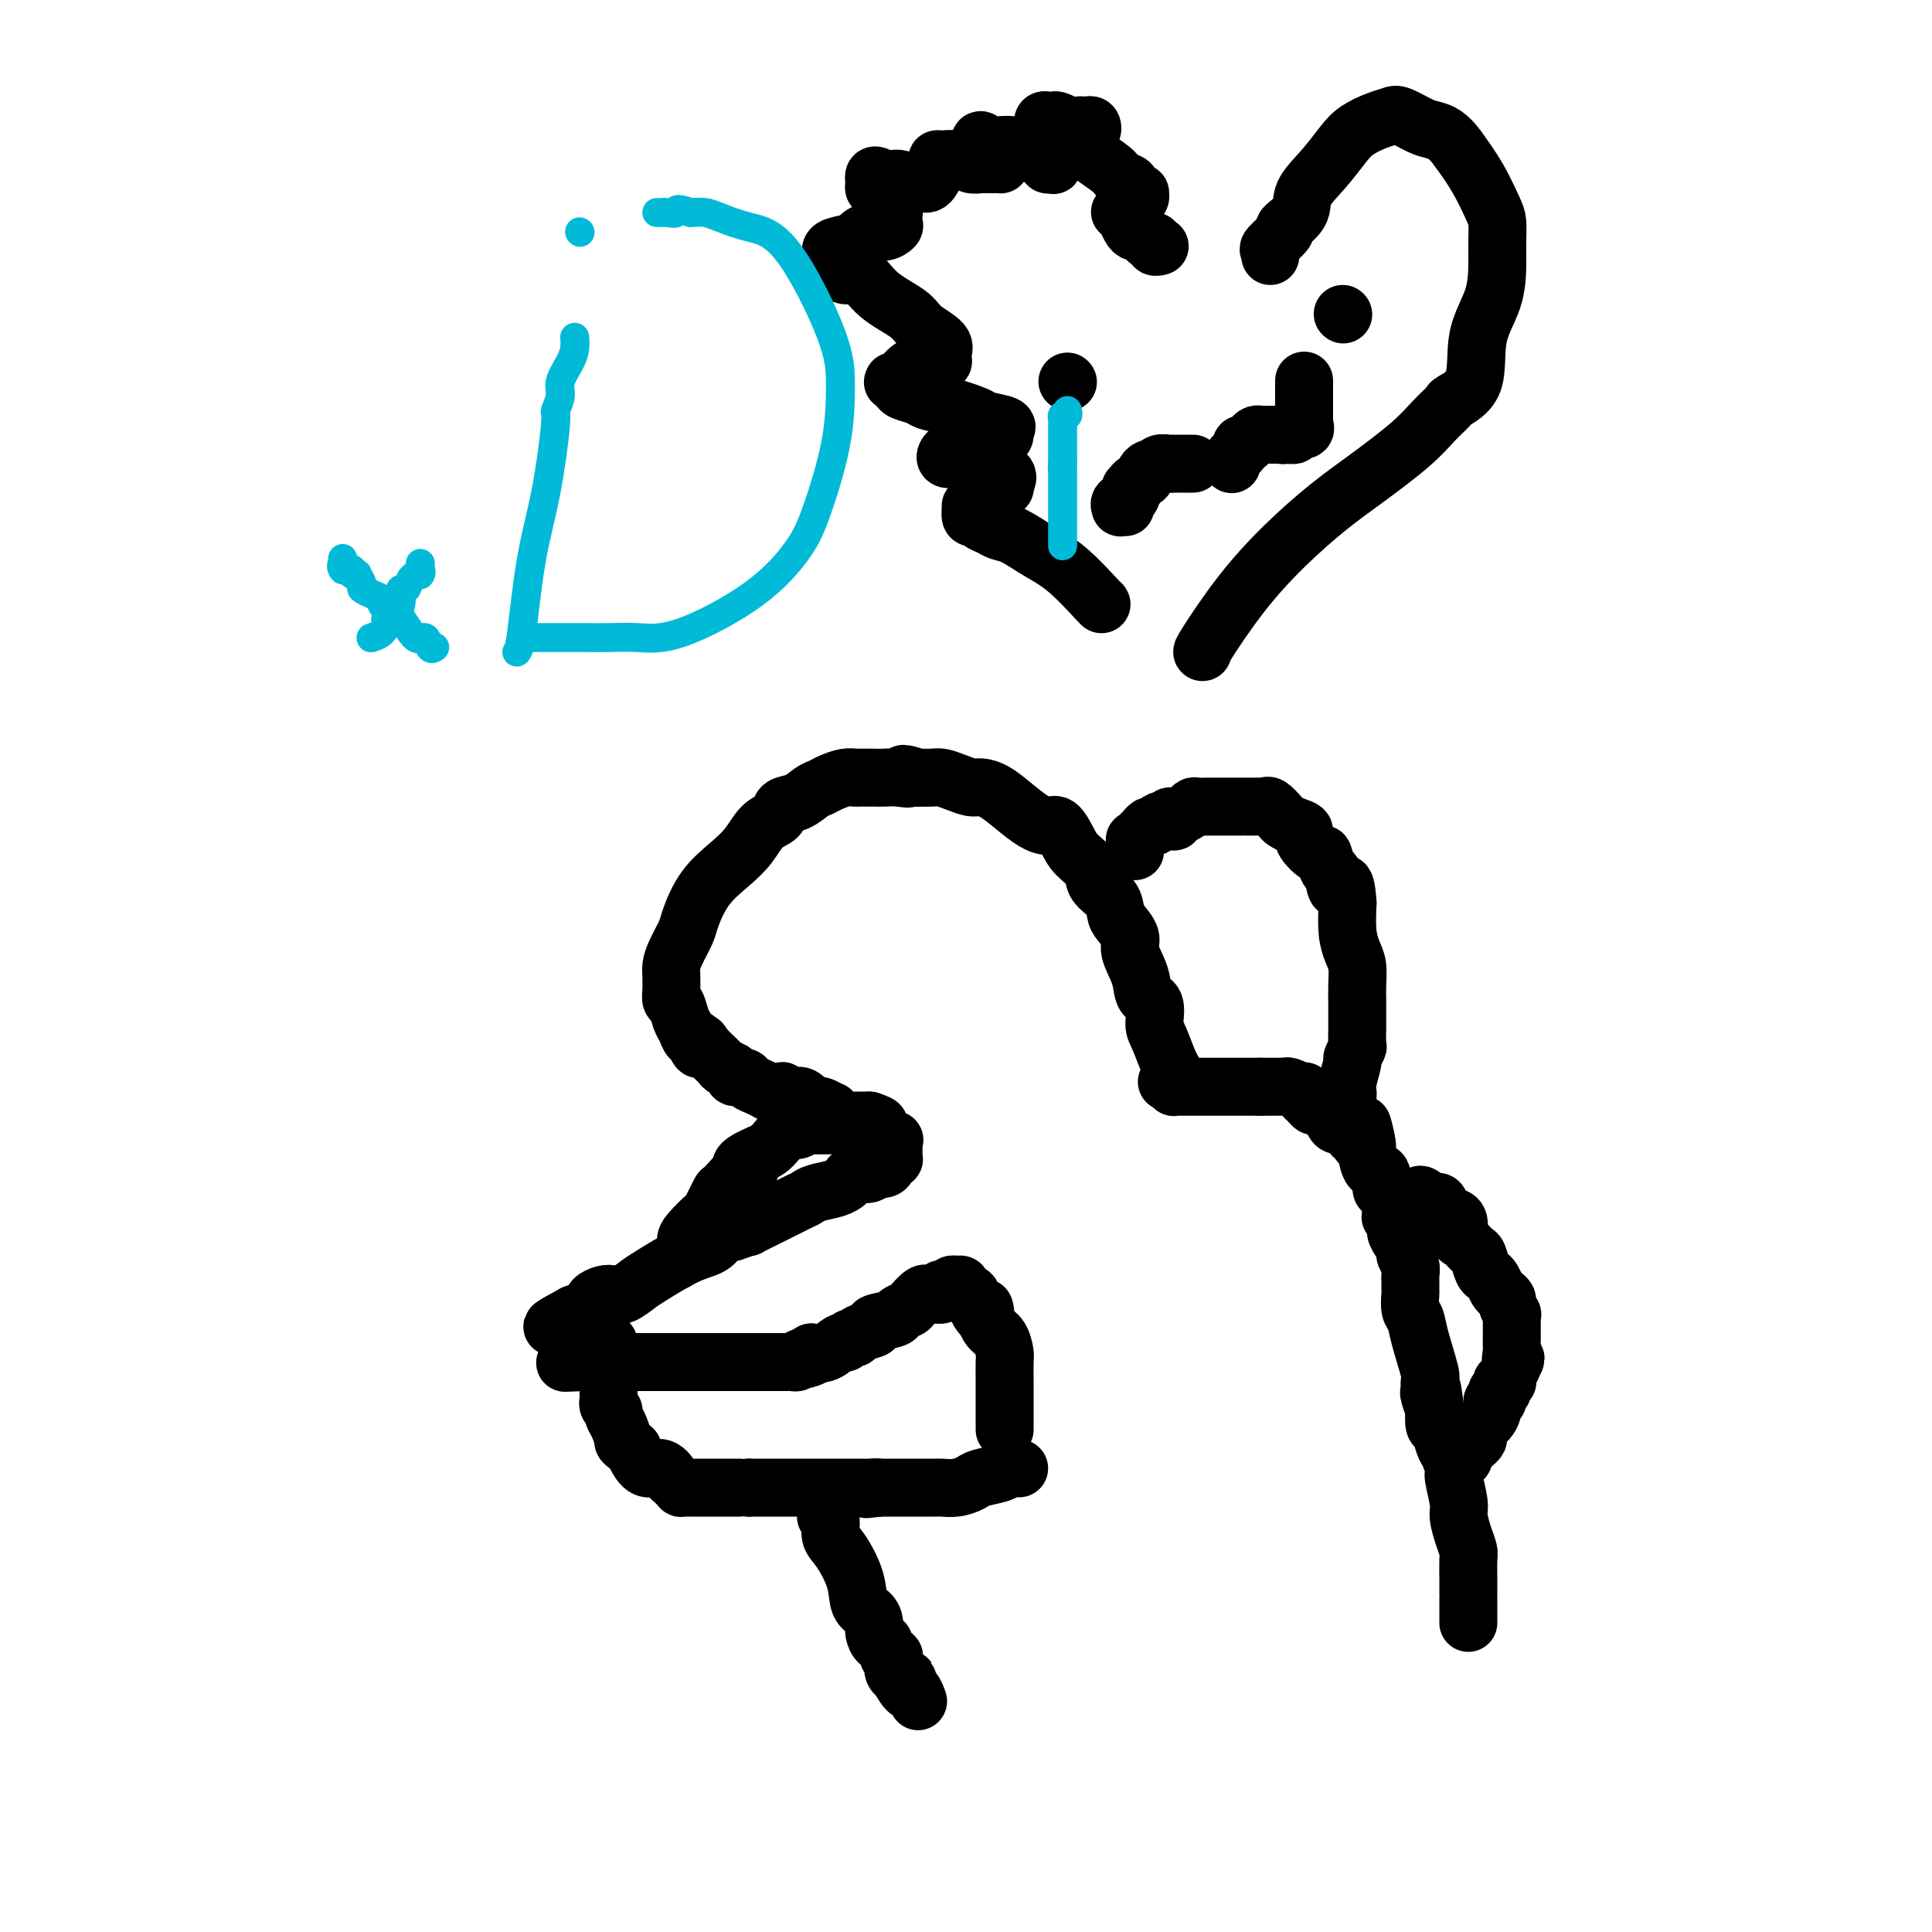 <svg viewBox='0 0 400 400' version='1.1' xmlns='http://www.w3.org/2000/svg' xmlns:xlink='http://www.w3.org/1999/xlink'><g fill='none' stroke='#000000' stroke-width='12' stroke-linecap='round' stroke-linejoin='round'><path d='M304,336c0.000,-0.928 0.000,-1.856 0,-2c-0.000,-0.144 -0.000,0.494 0,0c0.000,-0.494 0.000,-2.122 0,-3c-0.000,-0.878 -0.000,-1.005 0,-1c0.000,0.005 0.001,0.143 0,0c-0.001,-0.143 -0.003,-0.568 0,-1c0.003,-0.432 0.011,-0.871 0,-2c-0.011,-1.129 -0.040,-2.946 0,-4c0.040,-1.054 0.150,-1.344 0,-2c-0.150,-0.656 -0.561,-1.680 -1,-3c-0.439,-1.320 -0.905,-2.938 -1,-4c-0.095,-1.062 0.182,-1.567 0,-3c-0.182,-1.433 -0.822,-3.792 -1,-5c-0.178,-1.208 0.106,-1.263 0,-2c-0.106,-0.737 -0.603,-2.156 -1,-3c-0.397,-0.844 -0.694,-1.113 -1,-2c-0.306,-0.887 -0.621,-2.393 -1,-3c-0.379,-0.607 -0.823,-0.316 -1,-1c-0.177,-0.684 -0.089,-2.342 0,-4'/><path d='M297,291c-1.022,-6.848 -0.076,-1.469 0,0c0.076,1.469 -0.719,-0.974 -1,-2c-0.281,-1.026 -0.050,-0.635 0,-1c0.050,-0.365 -0.081,-1.486 0,-2c0.081,-0.514 0.376,-0.422 0,-2c-0.376,-1.578 -1.421,-4.827 -2,-7c-0.579,-2.173 -0.691,-3.269 -1,-4c-0.309,-0.731 -0.815,-1.095 -1,-2c-0.185,-0.905 -0.050,-2.350 0,-3c0.050,-0.650 0.014,-0.506 0,-1c-0.014,-0.494 -0.008,-1.628 0,-2c0.008,-0.372 0.017,0.017 0,0c-0.017,-0.017 -0.060,-0.441 0,-1c0.060,-0.559 0.222,-1.252 0,-2c-0.222,-0.748 -0.829,-1.552 -1,-2c-0.171,-0.448 0.094,-0.541 0,-1c-0.094,-0.459 -0.547,-1.285 -1,-2c-0.453,-0.715 -0.906,-1.319 -1,-2c-0.094,-0.681 0.171,-1.440 0,-2c-0.171,-0.560 -0.777,-0.922 -1,-1c-0.223,-0.078 -0.062,0.130 0,0c0.062,-0.130 0.027,-0.596 0,-1c-0.027,-0.404 -0.044,-0.746 0,-1c0.044,-0.254 0.149,-0.419 0,-1c-0.149,-0.581 -0.551,-1.579 -1,-2c-0.449,-0.421 -0.943,-0.265 -1,-1c-0.057,-0.735 0.325,-2.360 0,-3c-0.325,-0.640 -1.355,-0.295 -2,-1c-0.645,-0.705 -0.904,-2.459 -1,-3c-0.096,-0.541 -0.027,0.131 0,0c0.027,-0.131 0.014,-1.066 0,-2'/><path d='M283,237c-2.056,-8.301 -0.195,-2.053 0,0c0.195,2.053 -1.275,-0.090 -2,-1c-0.725,-0.910 -0.705,-0.585 -1,-1c-0.295,-0.415 -0.906,-1.568 -1,-2c-0.094,-0.432 0.328,-0.144 0,0c-0.328,0.144 -1.408,0.144 -2,0c-0.592,-0.144 -0.697,-0.431 -1,-1c-0.303,-0.569 -0.803,-1.420 -1,-2c-0.197,-0.580 -0.090,-0.888 0,-1c0.090,-0.112 0.165,-0.029 0,0c-0.165,0.029 -0.569,0.005 -1,0c-0.431,-0.005 -0.890,0.010 -1,0c-0.110,-0.010 0.128,-0.045 0,0c-0.128,0.045 -0.622,0.170 -1,0c-0.378,-0.170 -0.642,-0.634 -1,-1c-0.358,-0.366 -0.812,-0.633 -1,-1c-0.188,-0.367 -0.109,-0.834 0,-1c0.109,-0.166 0.250,-0.030 0,0c-0.250,0.030 -0.890,-0.044 -1,0c-0.110,0.044 0.311,0.208 0,0c-0.311,-0.208 -1.353,-0.788 -2,-1c-0.647,-0.212 -0.899,-0.057 -1,0c-0.101,0.057 -0.051,0.015 0,0c0.051,-0.015 0.102,-0.004 0,0c-0.102,0.004 -0.356,0.001 -1,0c-0.644,-0.001 -1.678,-0.000 -2,0c-0.322,0.000 0.067,0.000 0,0c-0.067,-0.000 -0.591,-0.000 -1,0c-0.409,0.000 -0.705,0.000 -1,0'/><path d='M261,225c-0.864,0.000 -0.024,0.000 0,0c0.024,0.000 -0.768,0.000 -1,0c-0.232,0.000 0.097,0.000 0,0c-0.097,-0.000 -0.621,-0.000 -1,0c-0.379,0.000 -0.612,0.000 -1,0c-0.388,-0.000 -0.931,-0.000 -1,0c-0.069,0.000 0.336,0.000 0,0c-0.336,-0.000 -1.415,-0.000 -2,0c-0.585,0.000 -0.678,0.000 -1,0c-0.322,-0.000 -0.874,-0.000 -1,0c-0.126,0.000 0.173,0.000 0,0c-0.173,-0.000 -0.820,-0.000 -1,0c-0.180,0.000 0.105,0.000 0,0c-0.105,-0.000 -0.601,-0.000 -1,0c-0.399,0.000 -0.700,0.000 -1,0c-0.300,-0.000 -0.601,-0.000 -1,0c-0.399,0.000 -0.898,0.000 -1,0c-0.102,-0.000 0.194,-0.000 0,0c-0.194,0.000 -0.879,0.000 -1,0c-0.121,-0.000 0.321,-0.000 0,0c-0.321,0.000 -1.407,0.001 -2,0c-0.593,-0.001 -0.695,-0.003 -1,0c-0.305,0.003 -0.814,0.011 -1,0c-0.186,-0.011 -0.050,-0.041 0,0c0.050,0.041 0.014,0.155 0,0c-0.014,-0.155 -0.007,-0.577 0,-1'/><path d='M243,224c-2.782,-0.107 -0.738,0.126 0,0c0.738,-0.126 0.169,-0.612 0,-1c-0.169,-0.388 0.062,-0.678 0,-1c-0.062,-0.322 -0.416,-0.676 -1,-2c-0.584,-1.324 -1.398,-3.619 -2,-5c-0.602,-1.381 -0.992,-1.847 -1,-3c-0.008,-1.153 0.368,-2.993 0,-4c-0.368,-1.007 -1.478,-1.180 -2,-2c-0.522,-0.820 -0.455,-2.288 -1,-4c-0.545,-1.712 -1.702,-3.669 -2,-5c-0.298,-1.331 0.263,-2.036 0,-3c-0.263,-0.964 -1.350,-2.186 -2,-3c-0.650,-0.814 -0.863,-1.218 -1,-2c-0.137,-0.782 -0.196,-1.941 -1,-3c-0.804,-1.059 -2.351,-2.018 -3,-3c-0.649,-0.982 -0.400,-1.986 -1,-3c-0.600,-1.014 -2.050,-2.039 -3,-3c-0.950,-0.961 -1.401,-1.860 -2,-3c-0.599,-1.140 -1.346,-2.522 -2,-3c-0.654,-0.478 -1.215,-0.051 -2,0c-0.785,0.051 -1.795,-0.273 -3,-1c-1.205,-0.727 -2.605,-1.858 -4,-3c-1.395,-1.142 -2.786,-2.296 -4,-3c-1.214,-0.704 -2.250,-0.959 -3,-1c-0.750,-0.041 -1.215,0.133 -2,0c-0.785,-0.133 -1.891,-0.572 -3,-1c-1.109,-0.428 -2.222,-0.846 -3,-1c-0.778,-0.154 -1.222,-0.044 -2,0c-0.778,0.044 -1.889,0.022 -3,0'/><path d='M190,161c-4.861,-1.547 -2.515,-0.415 -2,0c0.515,0.415 -0.803,0.111 -2,0c-1.197,-0.111 -2.273,-0.031 -3,0c-0.727,0.031 -1.104,0.011 -2,0c-0.896,-0.011 -2.309,-0.014 -3,0c-0.691,0.014 -0.660,0.044 -1,0c-0.340,-0.044 -1.052,-0.162 -2,0c-0.948,0.162 -2.132,0.606 -3,1c-0.868,0.394 -1.421,0.739 -2,1c-0.579,0.261 -1.183,0.438 -2,1c-0.817,0.562 -1.845,1.507 -3,2c-1.155,0.493 -2.436,0.532 -3,1c-0.564,0.468 -0.412,1.364 -1,2c-0.588,0.636 -1.916,1.010 -3,2c-1.084,0.990 -1.925,2.595 -3,4c-1.075,1.405 -2.386,2.610 -4,4c-1.614,1.390 -3.533,2.967 -5,5c-1.467,2.033 -2.484,4.524 -3,6c-0.516,1.476 -0.531,1.939 -1,3c-0.469,1.061 -1.394,2.721 -2,4c-0.606,1.279 -0.895,2.178 -1,3c-0.105,0.822 -0.025,1.566 0,2c0.025,0.434 -0.004,0.557 0,1c0.004,0.443 0.043,1.206 0,2c-0.043,0.794 -0.166,1.618 0,2c0.166,0.382 0.623,0.322 1,1c0.377,0.678 0.676,2.093 1,3c0.324,0.907 0.675,1.305 1,2c0.325,0.695 0.626,1.687 1,2c0.374,0.313 0.821,-0.053 1,0c0.179,0.053 0.089,0.527 0,1'/><path d='M144,216c0.986,2.460 0.952,0.609 1,0c0.048,-0.609 0.179,0.023 1,1c0.821,0.977 2.332,2.299 3,3c0.668,0.701 0.493,0.779 1,1c0.507,0.221 1.697,0.584 2,1c0.303,0.416 -0.279,0.886 0,1c0.279,0.114 1.419,-0.127 2,0c0.581,0.127 0.602,0.622 1,1c0.398,0.378 1.172,0.637 2,1c0.828,0.363 1.709,0.828 2,1c0.291,0.172 -0.007,0.050 0,0c0.007,-0.050 0.319,-0.030 1,0c0.681,0.030 1.732,0.068 2,0c0.268,-0.068 -0.245,-0.242 0,0c0.245,0.242 1.248,0.901 2,1c0.752,0.099 1.253,-0.362 2,0c0.747,0.362 1.742,1.546 2,2c0.258,0.454 -0.219,0.178 0,0c0.219,-0.178 1.133,-0.259 2,0c0.867,0.259 1.685,0.858 2,1c0.315,0.142 0.126,-0.172 0,0c-0.126,0.172 -0.188,0.831 0,1c0.188,0.169 0.628,-0.151 1,0c0.372,0.151 0.678,0.772 1,1c0.322,0.228 0.660,0.061 1,0c0.340,-0.061 0.683,-0.016 1,0c0.317,0.016 0.610,0.004 1,0c0.390,-0.004 0.878,-0.001 1,0c0.122,0.001 -0.121,0.000 0,0c0.121,-0.000 0.606,-0.000 1,0c0.394,0.000 0.697,0.000 1,0'/><path d='M180,232c3.471,1.152 1.647,1.031 1,1c-0.647,-0.031 -0.119,0.029 0,0c0.119,-0.029 -0.171,-0.147 0,0c0.171,0.147 0.802,0.560 1,1c0.198,0.440 -0.038,0.906 0,1c0.038,0.094 0.350,-0.186 1,0c0.650,0.186 1.638,0.837 2,1c0.362,0.163 0.097,-0.163 0,0c-0.097,0.163 -0.026,0.813 0,1c0.026,0.187 0.007,-0.090 0,0c-0.007,0.090 -0.001,0.545 0,1c0.001,0.455 -0.003,0.909 0,1c0.003,0.091 0.013,-0.182 0,0c-0.013,0.182 -0.050,0.819 0,1c0.050,0.181 0.185,-0.095 0,0c-0.185,0.095 -0.690,0.560 -1,1c-0.310,0.440 -0.424,0.854 -1,1c-0.576,0.146 -1.612,0.025 -2,0c-0.388,-0.025 -0.128,0.046 0,0c0.128,-0.046 0.123,-0.208 0,0c-0.123,0.208 -0.363,0.788 -1,1c-0.637,0.212 -1.672,0.057 -2,0c-0.328,-0.057 0.049,-0.016 0,0c-0.049,0.016 -0.525,0.008 -1,0'/><path d='M177,243c-1.399,0.781 -0.896,0.734 -1,1c-0.104,0.266 -0.815,0.845 -1,1c-0.185,0.155 0.157,-0.114 0,0c-0.157,0.114 -0.813,0.612 -2,1c-1.187,0.388 -2.906,0.666 -4,1c-1.094,0.334 -1.563,0.724 -2,1c-0.437,0.276 -0.842,0.437 -2,1c-1.158,0.563 -3.068,1.528 -4,2c-0.932,0.472 -0.886,0.452 -2,1c-1.114,0.548 -3.387,1.664 -4,2c-0.613,0.336 0.435,-0.107 0,0c-0.435,0.107 -2.354,0.763 -3,1c-0.646,0.237 -0.020,0.056 0,0c0.020,-0.056 -0.567,0.013 -1,0c-0.433,-0.013 -0.711,-0.109 -1,0c-0.289,0.109 -0.590,0.423 -1,1c-0.410,0.577 -0.928,1.416 -2,2c-1.072,0.584 -2.696,0.913 -5,2c-2.304,1.087 -5.288,2.931 -7,4c-1.712,1.069 -2.151,1.361 -3,2c-0.849,0.639 -2.108,1.624 -3,2c-0.892,0.376 -1.416,0.143 -2,0c-0.584,-0.143 -1.229,-0.197 -2,0c-0.771,0.197 -1.668,0.645 -2,1c-0.332,0.355 -0.099,0.617 0,1c0.099,0.383 0.065,0.887 0,1c-0.065,0.113 -0.162,-0.166 -1,0c-0.838,0.166 -2.418,0.775 -3,1c-0.582,0.225 -0.166,0.064 0,0c0.166,-0.064 0.083,-0.032 0,0'/><path d='M119,272c-9.022,4.733 -2.578,2.067 0,1c2.578,-1.067 1.289,-0.533 0,0'/><path d='M208,296c0.000,-0.438 0.000,-0.877 0,-1c-0.000,-0.123 -0.000,0.068 0,0c0.000,-0.068 0.000,-0.395 0,-1c-0.000,-0.605 -0.000,-1.489 0,-2c0.000,-0.511 0.000,-0.648 0,-1c-0.000,-0.352 -0.000,-0.917 0,-1c0.000,-0.083 0.001,0.316 0,0c-0.001,-0.316 -0.002,-1.348 0,-2c0.002,-0.652 0.008,-0.922 0,-2c-0.008,-1.078 -0.030,-2.962 0,-4c0.030,-1.038 0.113,-1.231 0,-2c-0.113,-0.769 -0.422,-2.113 -1,-3c-0.578,-0.887 -1.425,-1.316 -2,-2c-0.575,-0.684 -0.879,-1.624 -1,-2c-0.121,-0.376 -0.061,-0.188 0,0'/><path d='M204,273c-0.570,-3.808 0.005,-1.829 0,-1c-0.005,0.829 -0.589,0.509 -1,0c-0.411,-0.509 -0.649,-1.208 -1,-2c-0.351,-0.792 -0.816,-1.679 -1,-2c-0.184,-0.321 -0.087,-0.076 0,0c0.087,0.076 0.164,-0.018 0,0c-0.164,0.018 -0.569,0.147 -1,0c-0.431,-0.147 -0.889,-0.572 -1,-1c-0.111,-0.428 0.124,-0.861 0,-1c-0.124,-0.139 -0.608,0.014 -1,0c-0.392,-0.014 -0.692,-0.196 -1,0c-0.308,0.196 -0.625,0.770 -1,1c-0.375,0.230 -0.808,0.115 -1,0c-0.192,-0.115 -0.144,-0.229 0,0c0.144,0.229 0.385,0.800 0,1c-0.385,0.200 -1.397,0.028 -2,0c-0.603,-0.028 -0.796,0.086 -1,0c-0.204,-0.086 -0.418,-0.374 -1,0c-0.582,0.374 -1.531,1.410 -2,2c-0.469,0.590 -0.459,0.736 -1,1c-0.541,0.264 -1.634,0.648 -2,1c-0.366,0.352 -0.006,0.673 -1,1c-0.994,0.327 -3.341,0.661 -4,1c-0.659,0.339 0.370,0.684 0,1c-0.370,0.316 -2.139,0.605 -3,1c-0.861,0.395 -0.814,0.898 -1,1c-0.186,0.102 -0.605,-0.196 -1,0c-0.395,0.196 -0.766,0.888 -1,1c-0.234,0.112 -0.332,-0.354 -1,0c-0.668,0.354 -1.905,1.530 -3,2c-1.095,0.470 -2.047,0.235 -3,0'/><path d='M168,280c-4.532,2.409 -0.864,1.430 0,1c0.864,-0.430 -1.078,-0.311 -2,0c-0.922,0.311 -0.824,0.815 -1,1c-0.176,0.185 -0.626,0.049 -1,0c-0.374,-0.049 -0.671,-0.013 -1,0c-0.329,0.013 -0.689,0.004 -1,0c-0.311,-0.004 -0.573,-0.001 -1,0c-0.427,0.001 -1.017,0.000 -2,0c-0.983,-0.000 -2.357,-0.000 -3,0c-0.643,0.000 -0.554,0.000 -1,0c-0.446,-0.000 -1.427,-0.000 -2,0c-0.573,0.000 -0.739,0.000 -1,0c-0.261,-0.000 -0.619,-0.000 -1,0c-0.381,0.000 -0.786,0.000 -1,0c-0.214,-0.000 -0.238,-0.000 -1,0c-0.762,0.000 -2.262,0.000 -3,0c-0.738,-0.000 -0.714,-0.000 -2,0c-1.286,0.000 -3.881,0.000 -5,0c-1.119,-0.000 -0.760,-0.000 -2,0c-1.240,0.000 -4.077,0.000 -5,0c-0.923,-0.000 0.069,-0.000 0,0c-0.069,0.000 -1.198,0.000 -2,0c-0.802,-0.000 -1.275,-0.000 -2,0c-0.725,0.000 -1.701,0.000 -2,0c-0.299,-0.000 0.078,-0.000 0,0c-0.078,0.000 -0.612,0.000 -1,0c-0.388,0.000 -0.629,0.000 -1,0c-0.371,0.000 -0.873,0.000 -1,0c-0.127,0.000 0.120,0.000 0,0c-0.120,0.000 -0.606,0.000 -1,0c-0.394,0.000 -0.697,0.000 -1,0'/><path d='M121,282c-7.440,0.310 -2.542,0.083 -1,0c1.542,-0.083 -0.274,-0.024 -1,0c-0.726,0.024 -0.363,0.012 0,0'/><path d='M211,304c-0.729,-0.089 -1.458,-0.178 -2,0c-0.542,0.178 -0.898,0.622 -2,1c-1.102,0.378 -2.950,0.690 -4,1c-1.050,0.310 -1.303,0.619 -2,1c-0.697,0.381 -1.840,0.834 -3,1c-1.160,0.166 -2.338,0.044 -3,0c-0.662,-0.044 -0.808,-0.012 -1,0c-0.192,0.012 -0.432,0.003 -1,0c-0.568,-0.003 -1.466,-0.001 -2,0c-0.534,0.001 -0.705,0.000 -1,0c-0.295,-0.000 -0.714,-0.000 -1,0c-0.286,0.000 -0.437,0.000 -1,0c-0.563,-0.000 -1.536,-0.000 -2,0c-0.464,0.000 -0.418,0.000 -1,0c-0.582,-0.000 -1.791,-0.000 -3,0'/><path d='M182,308c-4.678,0.619 -1.873,0.166 -1,0c0.873,-0.166 -0.185,-0.044 -1,0c-0.815,0.044 -1.385,0.012 -2,0c-0.615,-0.012 -1.274,-0.003 -2,0c-0.726,0.003 -1.518,0.001 -2,0c-0.482,-0.001 -0.654,-0.000 -1,0c-0.346,0.000 -0.866,0.000 -1,0c-0.134,-0.000 0.118,-0.000 0,0c-0.118,0.000 -0.604,0.000 -1,0c-0.396,-0.000 -0.701,-0.000 -1,0c-0.299,0.000 -0.592,0.000 -1,0c-0.408,-0.000 -0.931,-0.000 -1,0c-0.069,0.000 0.315,0.000 0,0c-0.315,-0.000 -1.328,-0.000 -2,0c-0.672,0.000 -1.002,0.000 -1,0c0.002,-0.000 0.337,-0.000 0,0c-0.337,0.000 -1.347,0.000 -2,0c-0.653,-0.000 -0.948,-0.000 -1,0c-0.052,0.000 0.141,0.000 0,0c-0.141,-0.000 -0.615,-0.000 -1,0c-0.385,0.000 -0.680,0.000 -1,0c-0.320,-0.000 -0.664,-0.000 -1,0c-0.336,0.000 -0.665,0.000 -1,0c-0.335,-0.000 -0.678,-0.000 -1,0c-0.322,0.000 -0.625,0.000 -1,0c-0.375,0.000 -0.821,0.000 -1,0c-0.179,0.000 -0.089,0.000 0,0'/><path d='M155,308c-4.560,0.000 -2.461,0.000 -2,0c0.461,-0.000 -0.718,-0.000 -1,0c-0.282,0.000 0.333,0.000 0,0c-0.333,-0.000 -1.612,-0.000 -2,0c-0.388,0.000 0.117,0.000 0,0c-0.117,-0.000 -0.855,-0.000 -1,0c-0.145,0.000 0.303,0.000 0,0c-0.303,-0.000 -1.356,-0.000 -2,0c-0.644,0.000 -0.879,0.000 -1,0c-0.121,-0.000 -0.127,-0.000 0,0c0.127,0.000 0.389,0.000 0,0c-0.389,-0.000 -1.429,-0.000 -2,0c-0.571,0.000 -0.674,0.001 -1,0c-0.326,-0.001 -0.875,-0.003 -1,0c-0.125,0.003 0.172,0.010 0,0c-0.172,-0.010 -0.815,-0.039 -1,0c-0.185,0.039 0.089,0.146 0,0c-0.089,-0.146 -0.541,-0.545 -1,-1c-0.459,-0.455 -0.925,-0.965 -1,-1c-0.075,-0.035 0.239,0.405 0,0c-0.239,-0.405 -1.033,-1.655 -2,-2c-0.967,-0.345 -2.106,0.215 -3,0c-0.894,-0.215 -1.541,-1.204 -2,-2c-0.459,-0.796 -0.729,-1.398 -1,-2'/><path d='M131,300c-2.266,-1.538 -1.931,-1.381 -2,-2c-0.069,-0.619 -0.540,-2.012 -1,-3c-0.460,-0.988 -0.908,-1.569 -1,-2c-0.092,-0.431 0.171,-0.712 0,-1c-0.171,-0.288 -0.778,-0.584 -1,-1c-0.222,-0.416 -0.059,-0.951 0,-1c0.059,-0.049 0.016,0.389 0,0c-0.016,-0.389 -0.004,-1.606 0,-2c0.004,-0.394 0.001,0.034 0,0c-0.001,-0.034 -0.000,-0.530 0,-1c0.000,-0.470 0.000,-0.914 0,-1c-0.000,-0.086 -0.000,0.184 0,0c0.000,-0.184 0.000,-0.824 0,-1c-0.000,-0.176 -0.000,0.111 0,0c0.000,-0.111 0.000,-0.620 0,-1c-0.000,-0.380 -0.000,-0.630 0,-1c0.000,-0.370 0.000,-0.859 0,-1c-0.000,-0.141 -0.000,0.067 0,0c0.000,-0.067 0.000,-0.410 0,-1c-0.000,-0.590 -0.000,-1.428 0,-2c0.000,-0.572 0.000,-0.878 0,-1c-0.000,-0.122 -0.000,-0.061 0,0'/><path d='M279,227c0.033,-0.314 0.065,-0.627 0,-1c-0.065,-0.373 -0.228,-0.805 0,-2c0.228,-1.195 0.846,-3.154 1,-4c0.154,-0.846 -0.155,-0.579 0,-1c0.155,-0.421 0.774,-1.529 1,-2c0.226,-0.471 0.061,-0.306 0,-1c-0.061,-0.694 -0.016,-2.247 0,-3c0.016,-0.753 0.004,-0.707 0,-1c-0.004,-0.293 -0.000,-0.925 0,-2c0.000,-1.075 -0.003,-2.594 0,-3c0.003,-0.406 0.011,0.301 0,0c-0.011,-0.301 -0.042,-1.611 0,-3c0.042,-1.389 0.155,-2.857 0,-4c-0.155,-1.143 -0.580,-1.962 -1,-3c-0.420,-1.038 -0.834,-2.297 -1,-4c-0.166,-1.703 -0.083,-3.852 0,-6'/><path d='M279,187c-0.404,-6.688 -1.415,-3.407 -2,-3c-0.585,0.407 -0.743,-2.058 -1,-3c-0.257,-0.942 -0.614,-0.361 -1,-1c-0.386,-0.639 -0.803,-2.500 -1,-3c-0.197,-0.500 -0.175,0.360 -1,0c-0.825,-0.360 -2.496,-1.941 -3,-3c-0.504,-1.059 0.160,-1.598 0,-2c-0.160,-0.402 -1.142,-0.668 -2,-1c-0.858,-0.332 -1.592,-0.730 -2,-1c-0.408,-0.270 -0.492,-0.412 -1,-1c-0.508,-0.588 -1.441,-1.622 -2,-2c-0.559,-0.378 -0.745,-0.101 -1,0c-0.255,0.101 -0.580,0.027 -1,0c-0.420,-0.027 -0.934,-0.007 -1,0c-0.066,0.007 0.315,0.002 0,0c-0.315,-0.002 -1.328,-0.001 -2,0c-0.672,0.001 -1.005,0.000 -1,0c0.005,-0.000 0.348,-0.000 0,0c-0.348,0.000 -1.388,-0.000 -2,0c-0.612,0.000 -0.798,0.000 -1,0c-0.202,-0.000 -0.422,-0.001 -1,0c-0.578,0.001 -1.516,0.003 -2,0c-0.484,-0.003 -0.514,-0.012 -1,0c-0.486,0.012 -1.429,0.044 -2,0c-0.571,-0.044 -0.769,-0.166 -1,0c-0.231,0.166 -0.495,0.619 -1,1c-0.505,0.381 -1.253,0.691 -2,1'/><path d='M244,169c-3.158,0.248 -1.553,-0.131 -1,0c0.553,0.131 0.053,0.771 0,1c-0.053,0.229 0.340,0.048 0,0c-0.340,-0.048 -1.415,0.039 -2,0c-0.585,-0.039 -0.682,-0.204 -1,0c-0.318,0.204 -0.859,0.775 -1,1c-0.141,0.225 0.116,0.103 0,0c-0.116,-0.103 -0.605,-0.187 -1,0c-0.395,0.187 -0.694,0.646 -1,1c-0.306,0.354 -0.618,0.603 -1,1c-0.382,0.397 -0.834,0.944 -1,1c-0.166,0.056 -0.044,-0.377 0,0c0.044,0.377 0.012,1.563 0,2c-0.012,0.437 -0.003,0.125 0,0c0.003,-0.125 0.002,-0.062 0,0'/><path d='M303,302c-0.092,-0.333 -0.183,-0.665 0,-1c0.183,-0.335 0.641,-0.671 1,-1c0.359,-0.329 0.621,-0.651 1,-1c0.379,-0.349 0.876,-0.726 1,-1c0.124,-0.274 -0.125,-0.445 0,-1c0.125,-0.555 0.626,-1.493 1,-2c0.374,-0.507 0.622,-0.583 1,-1c0.378,-0.417 0.885,-1.173 1,-2c0.115,-0.827 -0.162,-1.723 0,-2c0.162,-0.277 0.762,0.067 1,0c0.238,-0.067 0.115,-0.543 0,-1c-0.115,-0.457 -0.223,-0.893 0,-1c0.223,-0.107 0.778,0.116 1,0c0.222,-0.116 0.112,-0.571 0,-1c-0.112,-0.429 -0.227,-0.831 0,-1c0.227,-0.169 0.796,-0.103 1,0c0.204,0.103 0.044,0.244 0,0c-0.044,-0.244 0.026,-0.873 0,-1c-0.026,-0.127 -0.150,0.250 0,0c0.150,-0.250 0.575,-1.125 1,-2'/><path d='M313,283c1.547,-3.051 0.415,-1.180 0,-1c-0.415,0.180 -0.111,-1.332 0,-2c0.111,-0.668 0.030,-0.494 0,-1c-0.030,-0.506 -0.008,-1.693 0,-2c0.008,-0.307 0.002,0.267 0,0c-0.002,-0.267 0.001,-1.376 0,-2c-0.001,-0.624 -0.004,-0.762 0,-1c0.004,-0.238 0.016,-0.574 0,-1c-0.016,-0.426 -0.060,-0.940 0,-1c0.060,-0.060 0.223,0.336 0,0c-0.223,-0.336 -0.833,-1.403 -1,-2c-0.167,-0.597 0.110,-0.724 0,-1c-0.110,-0.276 -0.607,-0.702 -1,-1c-0.393,-0.298 -0.683,-0.469 -1,-1c-0.317,-0.531 -0.661,-1.422 -1,-2c-0.339,-0.578 -0.672,-0.842 -1,-1c-0.328,-0.158 -0.652,-0.211 -1,-1c-0.348,-0.789 -0.719,-2.313 -1,-3c-0.281,-0.687 -0.471,-0.538 -1,-1c-0.529,-0.462 -1.396,-1.535 -2,-2c-0.604,-0.465 -0.945,-0.320 -1,-1c-0.055,-0.680 0.175,-2.184 0,-3c-0.175,-0.816 -0.754,-0.944 -1,-1c-0.246,-0.056 -0.160,-0.039 0,0c0.160,0.039 0.393,0.102 0,0c-0.393,-0.102 -1.412,-0.367 -2,-1c-0.588,-0.633 -0.745,-1.634 -1,-2c-0.255,-0.366 -0.607,-0.099 -1,0c-0.393,0.099 -0.827,0.028 -1,0c-0.173,-0.028 -0.087,-0.014 0,0'/><path d='M296,249c-2.883,-3.249 -2.092,-0.871 -2,0c0.092,0.871 -0.515,0.236 -1,0c-0.485,-0.236 -0.848,-0.073 -1,0c-0.152,0.073 -0.093,0.057 0,0c0.093,-0.057 0.221,-0.155 0,0c-0.221,0.155 -0.791,0.563 -1,1c-0.209,0.437 -0.056,0.903 0,1c0.056,0.097 0.015,-0.177 0,0c-0.015,0.177 -0.005,0.804 0,1c0.005,0.196 0.005,-0.038 0,0c-0.005,0.038 -0.015,0.350 0,1c0.015,0.650 0.056,1.638 0,2c-0.056,0.362 -0.207,0.097 0,0c0.207,-0.097 0.774,-0.028 1,0c0.226,0.028 0.113,0.014 0,0'/><path d='M175,233c0.201,-0.000 0.401,-0.000 0,0c-0.401,0.000 -1.404,0.000 -2,0c-0.596,-0.000 -0.787,-0.000 -1,0c-0.213,0.000 -0.449,0.000 -1,0c-0.551,-0.000 -1.418,-0.001 -2,0c-0.582,0.001 -0.880,0.005 -1,0c-0.120,-0.005 -0.063,-0.017 0,0c0.063,0.017 0.130,0.063 0,0c-0.130,-0.063 -0.457,-0.234 -1,0c-0.543,0.234 -1.300,0.875 -2,1c-0.700,0.125 -1.342,-0.265 -2,0c-0.658,0.265 -1.331,1.184 -2,2c-0.669,0.816 -1.334,1.527 -2,2c-0.666,0.473 -1.333,0.706 -2,1c-0.667,0.294 -1.333,0.647 -2,1'/><path d='M155,240c-3.096,1.601 -0.837,2.104 0,2c0.837,-0.104 0.251,-0.815 -1,0c-1.251,0.815 -3.169,3.156 -4,4c-0.831,0.844 -0.577,0.190 -1,1c-0.423,0.810 -1.524,3.086 -2,4c-0.476,0.914 -0.326,0.468 -1,1c-0.674,0.532 -2.170,2.041 -3,3c-0.830,0.959 -0.993,1.367 -1,2c-0.007,0.633 0.142,1.489 0,2c-0.142,0.511 -0.577,0.676 -1,1c-0.423,0.324 -0.835,0.807 -1,1c-0.165,0.193 -0.082,0.097 0,0'/><path d='M171,314c0.460,0.135 0.920,0.270 1,1c0.080,0.730 -0.221,2.054 0,3c0.221,0.946 0.963,1.513 2,3c1.037,1.487 2.368,3.892 3,6c0.632,2.108 0.564,3.917 1,5c0.436,1.083 1.375,1.438 2,2c0.625,0.562 0.937,1.331 1,2c0.063,0.669 -0.123,1.240 0,2c0.123,0.760 0.554,1.710 1,2c0.446,0.290 0.908,-0.080 1,0c0.092,0.080 -0.186,0.609 0,1c0.186,0.391 0.834,0.645 1,1c0.166,0.355 -0.151,0.811 0,1c0.151,0.189 0.772,0.110 1,0c0.228,-0.110 0.065,-0.250 0,0c-0.065,0.250 -0.031,0.890 0,1c0.031,0.110 0.060,-0.311 0,0c-0.060,0.311 -0.208,1.353 0,2c0.208,0.647 0.774,0.899 1,1c0.226,0.101 0.113,0.050 0,0'/><path d='M186,347c2.770,5.289 2.196,2.013 2,1c-0.196,-1.013 -0.014,0.237 0,1c0.014,0.763 -0.141,1.040 0,1c0.141,-0.040 0.576,-0.395 1,0c0.424,0.395 0.835,1.542 1,2c0.165,0.458 0.082,0.229 0,0'/><path d='M249,135c-0.157,0.039 -0.315,0.078 1,-2c1.315,-2.078 4.101,-6.274 7,-10c2.899,-3.726 5.909,-6.982 9,-10c3.091,-3.018 6.261,-5.796 9,-8c2.739,-2.204 5.045,-3.832 8,-6c2.955,-2.168 6.558,-4.876 9,-7c2.442,-2.124 3.723,-3.665 5,-5c1.277,-1.335 2.549,-2.465 3,-3c0.451,-0.535 0.083,-0.473 1,-1c0.917,-0.527 3.121,-1.641 4,-4c0.879,-2.359 0.432,-5.962 1,-9c0.568,-3.038 2.151,-5.510 3,-8c0.849,-2.490 0.966,-4.996 1,-7c0.034,-2.004 -0.013,-3.504 0,-5c0.013,-1.496 0.086,-2.989 0,-4c-0.086,-1.011 -0.331,-1.542 -1,-3c-0.669,-1.458 -1.763,-3.845 -3,-6c-1.237,-2.155 -2.619,-4.077 -4,-6'/><path d='M302,31c-2.247,-3.198 -3.864,-3.692 -5,-4c-1.136,-0.308 -1.792,-0.431 -3,-1c-1.208,-0.569 -2.969,-1.585 -4,-2c-1.031,-0.415 -1.331,-0.230 -2,0c-0.669,0.230 -1.707,0.504 -3,1c-1.293,0.496 -2.841,1.213 -4,2c-1.159,0.787 -1.930,1.644 -3,3c-1.070,1.356 -2.437,3.212 -4,5c-1.563,1.788 -3.320,3.509 -4,5c-0.680,1.491 -0.284,2.752 -1,4c-0.716,1.248 -2.546,2.482 -3,3c-0.454,0.518 0.467,0.321 0,1c-0.467,0.679 -2.321,2.233 -3,3c-0.679,0.767 -0.183,0.745 0,1c0.183,0.255 0.052,0.787 0,1c-0.052,0.213 -0.026,0.106 0,0'/><path d='M228,125c0.110,0.158 0.220,0.316 -1,-1c-1.220,-1.316 -3.768,-4.107 -6,-6c-2.232,-1.893 -4.146,-2.888 -6,-4c-1.854,-1.112 -3.648,-2.341 -5,-3c-1.352,-0.659 -2.261,-0.749 -3,-1c-0.739,-0.251 -1.308,-0.663 -2,-1c-0.692,-0.337 -1.506,-0.598 -2,-1c-0.494,-0.402 -0.666,-0.943 -1,-1c-0.334,-0.057 -0.829,0.371 -1,0c-0.171,-0.371 -0.019,-1.539 0,-2c0.019,-0.461 -0.097,-0.213 0,0c0.097,0.213 0.407,0.393 1,0c0.593,-0.393 1.469,-1.358 2,-2c0.531,-0.642 0.717,-0.959 1,-1c0.283,-0.041 0.664,0.195 1,0c0.336,-0.195 0.629,-0.822 1,-1c0.371,-0.178 0.820,0.092 1,0c0.180,-0.092 0.090,-0.546 0,-1'/><path d='M208,100c1.096,-1.238 0.336,-1.833 0,-2c-0.336,-0.167 -0.248,0.095 -1,0c-0.752,-0.095 -2.345,-0.547 -3,-1c-0.655,-0.453 -0.374,-0.906 -1,-1c-0.626,-0.094 -2.161,0.172 -3,0c-0.839,-0.172 -0.982,-0.781 -1,-1c-0.018,-0.219 0.089,-0.047 0,0c-0.089,0.047 -0.373,-0.030 -1,0c-0.627,0.030 -1.596,0.166 -2,0c-0.404,-0.166 -0.242,-0.636 0,-1c0.242,-0.364 0.562,-0.622 2,-1c1.438,-0.378 3.992,-0.875 5,-1c1.008,-0.125 0.470,0.121 1,0c0.530,-0.121 2.128,-0.610 3,-1c0.872,-0.390 1.020,-0.681 1,-1c-0.020,-0.319 -0.206,-0.667 0,-1c0.206,-0.333 0.805,-0.653 0,-1c-0.805,-0.347 -3.015,-0.723 -4,-1c-0.985,-0.277 -0.744,-0.455 -2,-1c-1.256,-0.545 -4.010,-1.455 -6,-2c-1.990,-0.545 -3.217,-0.724 -4,-1c-0.783,-0.276 -1.124,-0.649 -2,-1c-0.876,-0.351 -2.289,-0.682 -3,-1c-0.711,-0.318 -0.721,-0.624 -1,-1c-0.279,-0.376 -0.827,-0.822 -1,-1c-0.173,-0.178 0.030,-0.086 0,0c-0.030,0.086 -0.294,0.168 0,0c0.294,-0.168 1.147,-0.584 2,-1'/><path d='M187,78c0.412,-0.934 1.441,-1.770 2,-2c0.559,-0.230 0.647,0.144 1,0c0.353,-0.144 0.969,-0.808 2,-1c1.031,-0.192 2.476,0.087 3,0c0.524,-0.087 0.127,-0.540 0,-1c-0.127,-0.460 0.016,-0.927 0,-1c-0.016,-0.073 -0.192,0.246 0,0c0.192,-0.246 0.750,-1.058 0,-2c-0.750,-0.942 -2.809,-2.012 -4,-3c-1.191,-0.988 -1.513,-1.892 -3,-3c-1.487,-1.108 -4.139,-2.419 -6,-4c-1.861,-1.581 -2.929,-3.432 -4,-4c-1.071,-0.568 -2.143,0.146 -3,0c-0.857,-0.146 -1.497,-1.152 -2,-2c-0.503,-0.848 -0.868,-1.536 -1,-2c-0.132,-0.464 -0.030,-0.703 0,-1c0.030,-0.297 -0.011,-0.653 1,-1c1.011,-0.347 3.073,-0.685 4,-1c0.927,-0.315 0.718,-0.608 1,-1c0.282,-0.392 1.056,-0.884 2,-1c0.944,-0.116 2.057,0.143 3,0c0.943,-0.143 1.715,-0.689 2,-1c0.285,-0.311 0.084,-0.389 0,-1c-0.084,-0.611 -0.051,-1.757 0,-2c0.051,-0.243 0.119,0.415 0,0c-0.119,-0.415 -0.424,-1.905 -1,-3c-0.576,-1.095 -1.422,-1.796 -2,-2c-0.578,-0.204 -0.887,0.090 -1,0c-0.113,-0.090 -0.030,-0.563 0,-1c0.030,-0.437 0.009,-0.839 0,-1c-0.009,-0.161 -0.004,-0.080 0,0'/><path d='M181,37c-0.319,-1.376 0.884,-0.316 2,0c1.116,0.316 2.144,-0.112 3,0c0.856,0.112 1.539,0.762 2,1c0.461,0.238 0.701,0.062 1,0c0.299,-0.062 0.658,-0.010 1,0c0.342,0.010 0.666,-0.021 1,0c0.334,0.021 0.678,0.094 1,0c0.322,-0.094 0.622,-0.355 1,-1c0.378,-0.645 0.835,-1.675 1,-2c0.165,-0.325 0.039,0.056 0,0c-0.039,-0.056 0.009,-0.547 0,-1c-0.009,-0.453 -0.077,-0.868 0,-1c0.077,-0.132 0.298,0.017 1,0c0.702,-0.017 1.886,-0.201 3,0c1.114,0.201 2.158,0.786 3,1c0.842,0.214 1.482,0.057 2,0c0.518,-0.057 0.913,-0.016 1,0c0.087,0.016 -0.133,0.005 0,0c0.133,-0.005 0.621,-0.003 1,0c0.379,0.003 0.649,0.007 1,0c0.351,-0.007 0.784,-0.025 1,0c0.216,0.025 0.216,0.094 0,0c-0.216,-0.094 -0.646,-0.351 -1,-1c-0.354,-0.649 -0.631,-1.689 -1,-2c-0.369,-0.311 -0.830,0.109 -1,0c-0.170,-0.109 -0.049,-0.745 0,-1c0.049,-0.255 0.024,-0.127 0,0'/><path d='M204,30c-0.672,-0.541 -0.854,0.107 -1,0c-0.146,-0.107 -0.258,-0.968 0,-1c0.258,-0.032 0.885,0.765 2,1c1.115,0.235 2.720,-0.091 4,0c1.280,0.091 2.237,0.599 3,1c0.763,0.401 1.333,0.695 2,1c0.667,0.305 1.432,0.619 2,1c0.568,0.381 0.938,0.828 1,1c0.062,0.172 -0.184,0.070 0,0c0.184,-0.070 0.796,-0.107 1,0c0.204,0.107 -0.002,0.359 0,0c0.002,-0.359 0.211,-1.330 0,-2c-0.211,-0.670 -0.841,-1.040 -1,-2c-0.159,-0.960 0.153,-2.510 0,-3c-0.153,-0.490 -0.770,0.079 -1,0c-0.230,-0.079 -0.072,-0.805 0,-1c0.072,-0.195 0.060,0.143 0,0c-0.060,-0.143 -0.166,-0.767 0,-1c0.166,-0.233 0.604,-0.077 1,0c0.396,0.077 0.750,0.073 1,0c0.250,-0.073 0.396,-0.216 1,0c0.604,0.216 1.667,0.790 2,1c0.333,0.210 -0.064,0.057 0,0c0.064,-0.057 0.590,-0.016 1,0c0.410,0.016 0.705,0.008 1,0'/><path d='M223,26c1.167,-0.153 1.084,-0.037 1,0c-0.084,0.037 -0.170,-0.005 0,0c0.170,0.005 0.596,0.057 1,0c0.404,-0.057 0.788,-0.223 1,0c0.212,0.223 0.253,0.834 0,1c-0.253,0.166 -0.800,-0.115 -1,0c-0.200,0.115 -0.053,0.624 0,1c0.053,0.376 0.014,0.618 0,1c-0.014,0.382 -0.002,0.904 0,1c0.002,0.096 -0.006,-0.234 0,0c0.006,0.234 0.026,1.034 1,2c0.974,0.966 2.901,2.100 4,3c1.099,0.900 1.369,1.565 2,2c0.631,0.435 1.623,0.639 2,1c0.377,0.361 0.139,0.881 0,1c-0.139,0.119 -0.180,-0.161 0,0c0.180,0.161 0.580,0.764 1,1c0.420,0.236 0.859,0.106 1,0c0.141,-0.106 -0.018,-0.187 0,0c0.018,0.187 0.212,0.641 0,1c-0.212,0.359 -0.830,0.622 -1,1c-0.170,0.378 0.108,0.871 0,1c-0.108,0.129 -0.602,-0.106 -1,0c-0.398,0.106 -0.699,0.553 -1,1'/><path d='M233,44c-0.678,0.473 -0.872,0.155 -1,0c-0.128,-0.155 -0.190,-0.149 0,0c0.190,0.149 0.632,0.440 1,1c0.368,0.560 0.663,1.389 1,2c0.337,0.611 0.716,1.005 1,1c0.284,-0.005 0.472,-0.408 1,0c0.528,0.408 1.395,1.626 2,2c0.605,0.374 0.947,-0.096 1,0c0.053,0.096 -0.182,0.758 0,1c0.182,0.242 0.780,0.065 1,0c0.220,-0.065 0.063,-0.019 0,0c-0.063,0.019 -0.031,0.009 0,0'/><path d='M255,96c0.022,0.089 0.044,0.177 0,0c-0.044,-0.177 -0.152,-0.621 0,-1c0.152,-0.379 0.566,-0.693 1,-1c0.434,-0.307 0.890,-0.608 1,-1c0.110,-0.392 -0.125,-0.876 0,-1c0.125,-0.124 0.610,0.110 1,0c0.390,-0.110 0.683,-0.565 1,-1c0.317,-0.435 0.657,-0.848 1,-1c0.343,-0.152 0.689,-0.041 1,0c0.311,0.041 0.589,0.011 1,0c0.411,-0.011 0.957,-0.003 1,0c0.043,0.003 -0.416,0.001 0,0c0.416,-0.001 1.708,-0.000 3,0'/><path d='M266,90c1.737,-0.924 0.578,-0.232 0,0c-0.578,0.232 -0.575,0.006 0,0c0.575,-0.006 1.723,0.209 2,0c0.277,-0.209 -0.318,-0.843 0,-1c0.318,-0.157 1.549,0.163 2,0c0.451,-0.163 0.121,-0.808 0,-1c-0.121,-0.192 -0.032,0.069 0,0c0.032,-0.069 0.009,-0.467 0,-1c-0.009,-0.533 -0.002,-1.202 0,-2c0.002,-0.798 0.001,-1.724 0,-2c-0.001,-0.276 -0.000,0.098 0,0c0.000,-0.098 0.000,-0.667 0,-1c-0.000,-0.333 -0.000,-0.429 0,-1c0.000,-0.571 0.000,-1.615 0,-2c-0.000,-0.385 -0.000,-0.110 0,0c0.000,0.110 0.000,0.055 0,0'/><path d='M278,65c0.000,0.000 0.100,0.100 0.1,0.1'/><path d='M247,96c-0.331,-0.000 -0.663,-0.000 -1,0c-0.337,0.000 -0.681,0.000 -1,0c-0.319,-0.000 -0.614,-0.001 -1,0c-0.386,0.001 -0.863,0.004 -1,0c-0.137,-0.004 0.066,-0.016 0,0c-0.066,0.016 -0.400,0.060 -1,0c-0.600,-0.060 -1.465,-0.223 -2,0c-0.535,0.223 -0.739,0.833 -1,1c-0.261,0.167 -0.578,-0.110 -1,0c-0.422,0.110 -0.948,0.607 -1,1c-0.052,0.393 0.371,0.683 0,1c-0.371,0.317 -1.534,0.662 -2,1c-0.466,0.338 -0.233,0.669 0,1'/><path d='M235,101c-1.002,0.709 -1.008,-0.017 -1,0c0.008,0.017 0.031,0.779 0,1c-0.031,0.221 -0.114,-0.098 0,0c0.114,0.098 0.427,0.615 0,1c-0.427,0.385 -1.592,0.639 -2,1c-0.408,0.361 -0.058,0.829 0,1c0.058,0.171 -0.177,0.046 0,0c0.177,-0.046 0.765,-0.013 1,0c0.235,0.013 0.118,0.007 0,0'/><path d='M221,79c0.000,0.000 0.100,0.100 0.1,0.1'/></g>
<g fill='none' stroke='#00BAD8' stroke-width='6' stroke-linecap='round' stroke-linejoin='round'><path d='M221,85c0.113,0.444 0.226,0.888 0,1c-0.226,0.112 -0.793,-0.110 -1,0c-0.207,0.110 -0.056,0.550 0,1c0.056,0.450 0.015,0.908 0,1c-0.015,0.092 -0.004,-0.183 0,0c0.004,0.183 0.001,0.824 0,1c-0.001,0.176 -0.000,-0.112 0,0c0.000,0.112 0.000,0.624 0,1c-0.000,0.376 -0.000,0.614 0,1c0.000,0.386 0.000,0.918 0,1c-0.000,0.082 -0.000,-0.286 0,0c0.000,0.286 0.000,1.224 0,2c-0.000,0.776 -0.000,1.388 0,2'/><path d='M220,96c-0.155,1.962 -0.041,1.365 0,1c0.041,-0.365 0.011,-0.500 0,0c-0.011,0.500 -0.003,1.636 0,2c0.003,0.364 0.001,-0.043 0,0c-0.001,0.043 -0.000,0.535 0,1c0.000,0.465 0.000,0.903 0,1c-0.000,0.097 -0.000,-0.145 0,0c0.000,0.145 0.000,0.679 0,1c-0.000,0.321 -0.000,0.429 0,1c0.000,0.571 0.000,1.605 0,2c-0.000,0.395 -0.000,0.152 0,0c0.000,-0.152 0.000,-0.214 0,0c-0.000,0.214 -0.000,0.702 0,1c0.000,0.298 0.000,0.405 0,1c-0.000,0.595 -0.000,1.679 0,2c0.000,0.321 0.000,-0.120 0,0c-0.000,0.120 -0.000,0.802 0,1c0.000,0.198 0.000,-0.087 0,0c-0.000,0.087 -0.000,0.545 0,1c0.000,0.455 0.000,0.905 0,1c-0.000,0.095 -0.000,-0.167 0,0c0.000,0.167 0.000,0.762 0,1c-0.000,0.238 0.000,0.119 0,0'/><path d='M77,132c0.052,-0.016 0.103,-0.032 0,0c-0.103,0.032 -0.361,0.111 0,0c0.361,-0.111 1.340,-0.414 2,-1c0.660,-0.586 1.000,-1.456 1,-2c-0.000,-0.544 -0.341,-0.763 0,-1c0.341,-0.237 1.362,-0.493 2,-1c0.638,-0.507 0.892,-1.267 1,-2c0.108,-0.733 0.071,-1.440 0,-2c-0.071,-0.560 -0.177,-0.973 0,-1c0.177,-0.027 0.635,0.333 1,0c0.365,-0.333 0.637,-1.359 1,-2c0.363,-0.641 0.818,-0.897 1,-1c0.182,-0.103 0.091,-0.051 0,0'/><path d='M86,119c1.619,-1.893 1.167,-0.125 1,0c-0.167,0.125 -0.048,-1.393 0,-2c0.048,-0.607 0.024,-0.304 0,0'/><path d='M90,134c-0.349,0.258 -0.698,0.516 -1,0c-0.302,-0.516 -0.558,-1.805 -1,-2c-0.442,-0.195 -1.069,0.705 -2,0c-0.931,-0.705 -2.167,-3.016 -3,-4c-0.833,-0.984 -1.265,-0.641 -2,-1c-0.735,-0.359 -1.774,-1.420 -2,-2c-0.226,-0.580 0.361,-0.679 0,-1c-0.361,-0.321 -1.670,-0.864 -2,-1c-0.330,-0.136 0.319,0.135 0,0c-0.319,-0.135 -1.606,-0.676 -2,-1c-0.394,-0.324 0.104,-0.429 0,-1c-0.104,-0.571 -0.811,-1.607 -1,-2c-0.189,-0.393 0.142,-0.144 0,0c-0.142,0.144 -0.755,0.184 -1,0c-0.245,-0.184 -0.123,-0.592 0,-1'/><path d='M73,118c-3.083,-2.357 -2.292,-0.250 -2,0c0.292,0.250 0.083,-1.357 0,-2c-0.083,-0.643 -0.042,-0.321 0,0'/><path d='M107,135c0.270,-0.308 0.541,-0.616 1,-4c0.459,-3.384 1.108,-9.844 2,-15c0.892,-5.156 2.027,-9.007 3,-14c0.973,-4.993 1.784,-11.126 2,-14c0.216,-2.874 -0.163,-2.488 0,-3c0.163,-0.512 0.867,-1.920 1,-3c0.133,-1.080 -0.304,-1.831 0,-3c0.304,-1.169 1.350,-2.757 2,-4c0.650,-1.243 0.906,-2.142 1,-3c0.094,-0.858 0.027,-1.674 0,-2c-0.027,-0.326 -0.013,-0.163 0,0'/><path d='M109,132c0.400,-0.000 0.800,-0.001 2,0c1.200,0.001 3.200,0.002 5,0c1.800,-0.002 3.399,-0.009 5,0c1.601,0.009 3.205,0.034 5,0c1.795,-0.034 3.781,-0.125 6,0c2.219,0.125 4.672,0.468 9,-1c4.328,-1.468 10.533,-4.746 15,-8c4.467,-3.254 7.197,-6.483 9,-9c1.803,-2.517 2.680,-4.320 4,-8c1.320,-3.680 3.083,-9.237 4,-14c0.917,-4.763 0.990,-8.733 1,-12c0.010,-3.267 -0.041,-5.832 -2,-11c-1.959,-5.168 -5.826,-12.940 -9,-17c-3.174,-4.060 -5.655,-4.408 -8,-5c-2.345,-0.592 -4.554,-1.429 -6,-2c-1.446,-0.571 -2.127,-0.878 -3,-1c-0.873,-0.122 -1.936,-0.061 -3,0'/><path d='M143,44c-3.664,-1.238 -2.824,-0.332 -3,0c-0.176,0.332 -1.367,0.089 -2,0c-0.633,-0.089 -0.709,-0.024 -1,0c-0.291,0.024 -0.797,0.007 -1,0c-0.203,-0.007 -0.101,-0.003 0,0'/><path d='M120,48c0.000,0.000 0.100,0.100 0.1,0.1'/></g>
</svg>